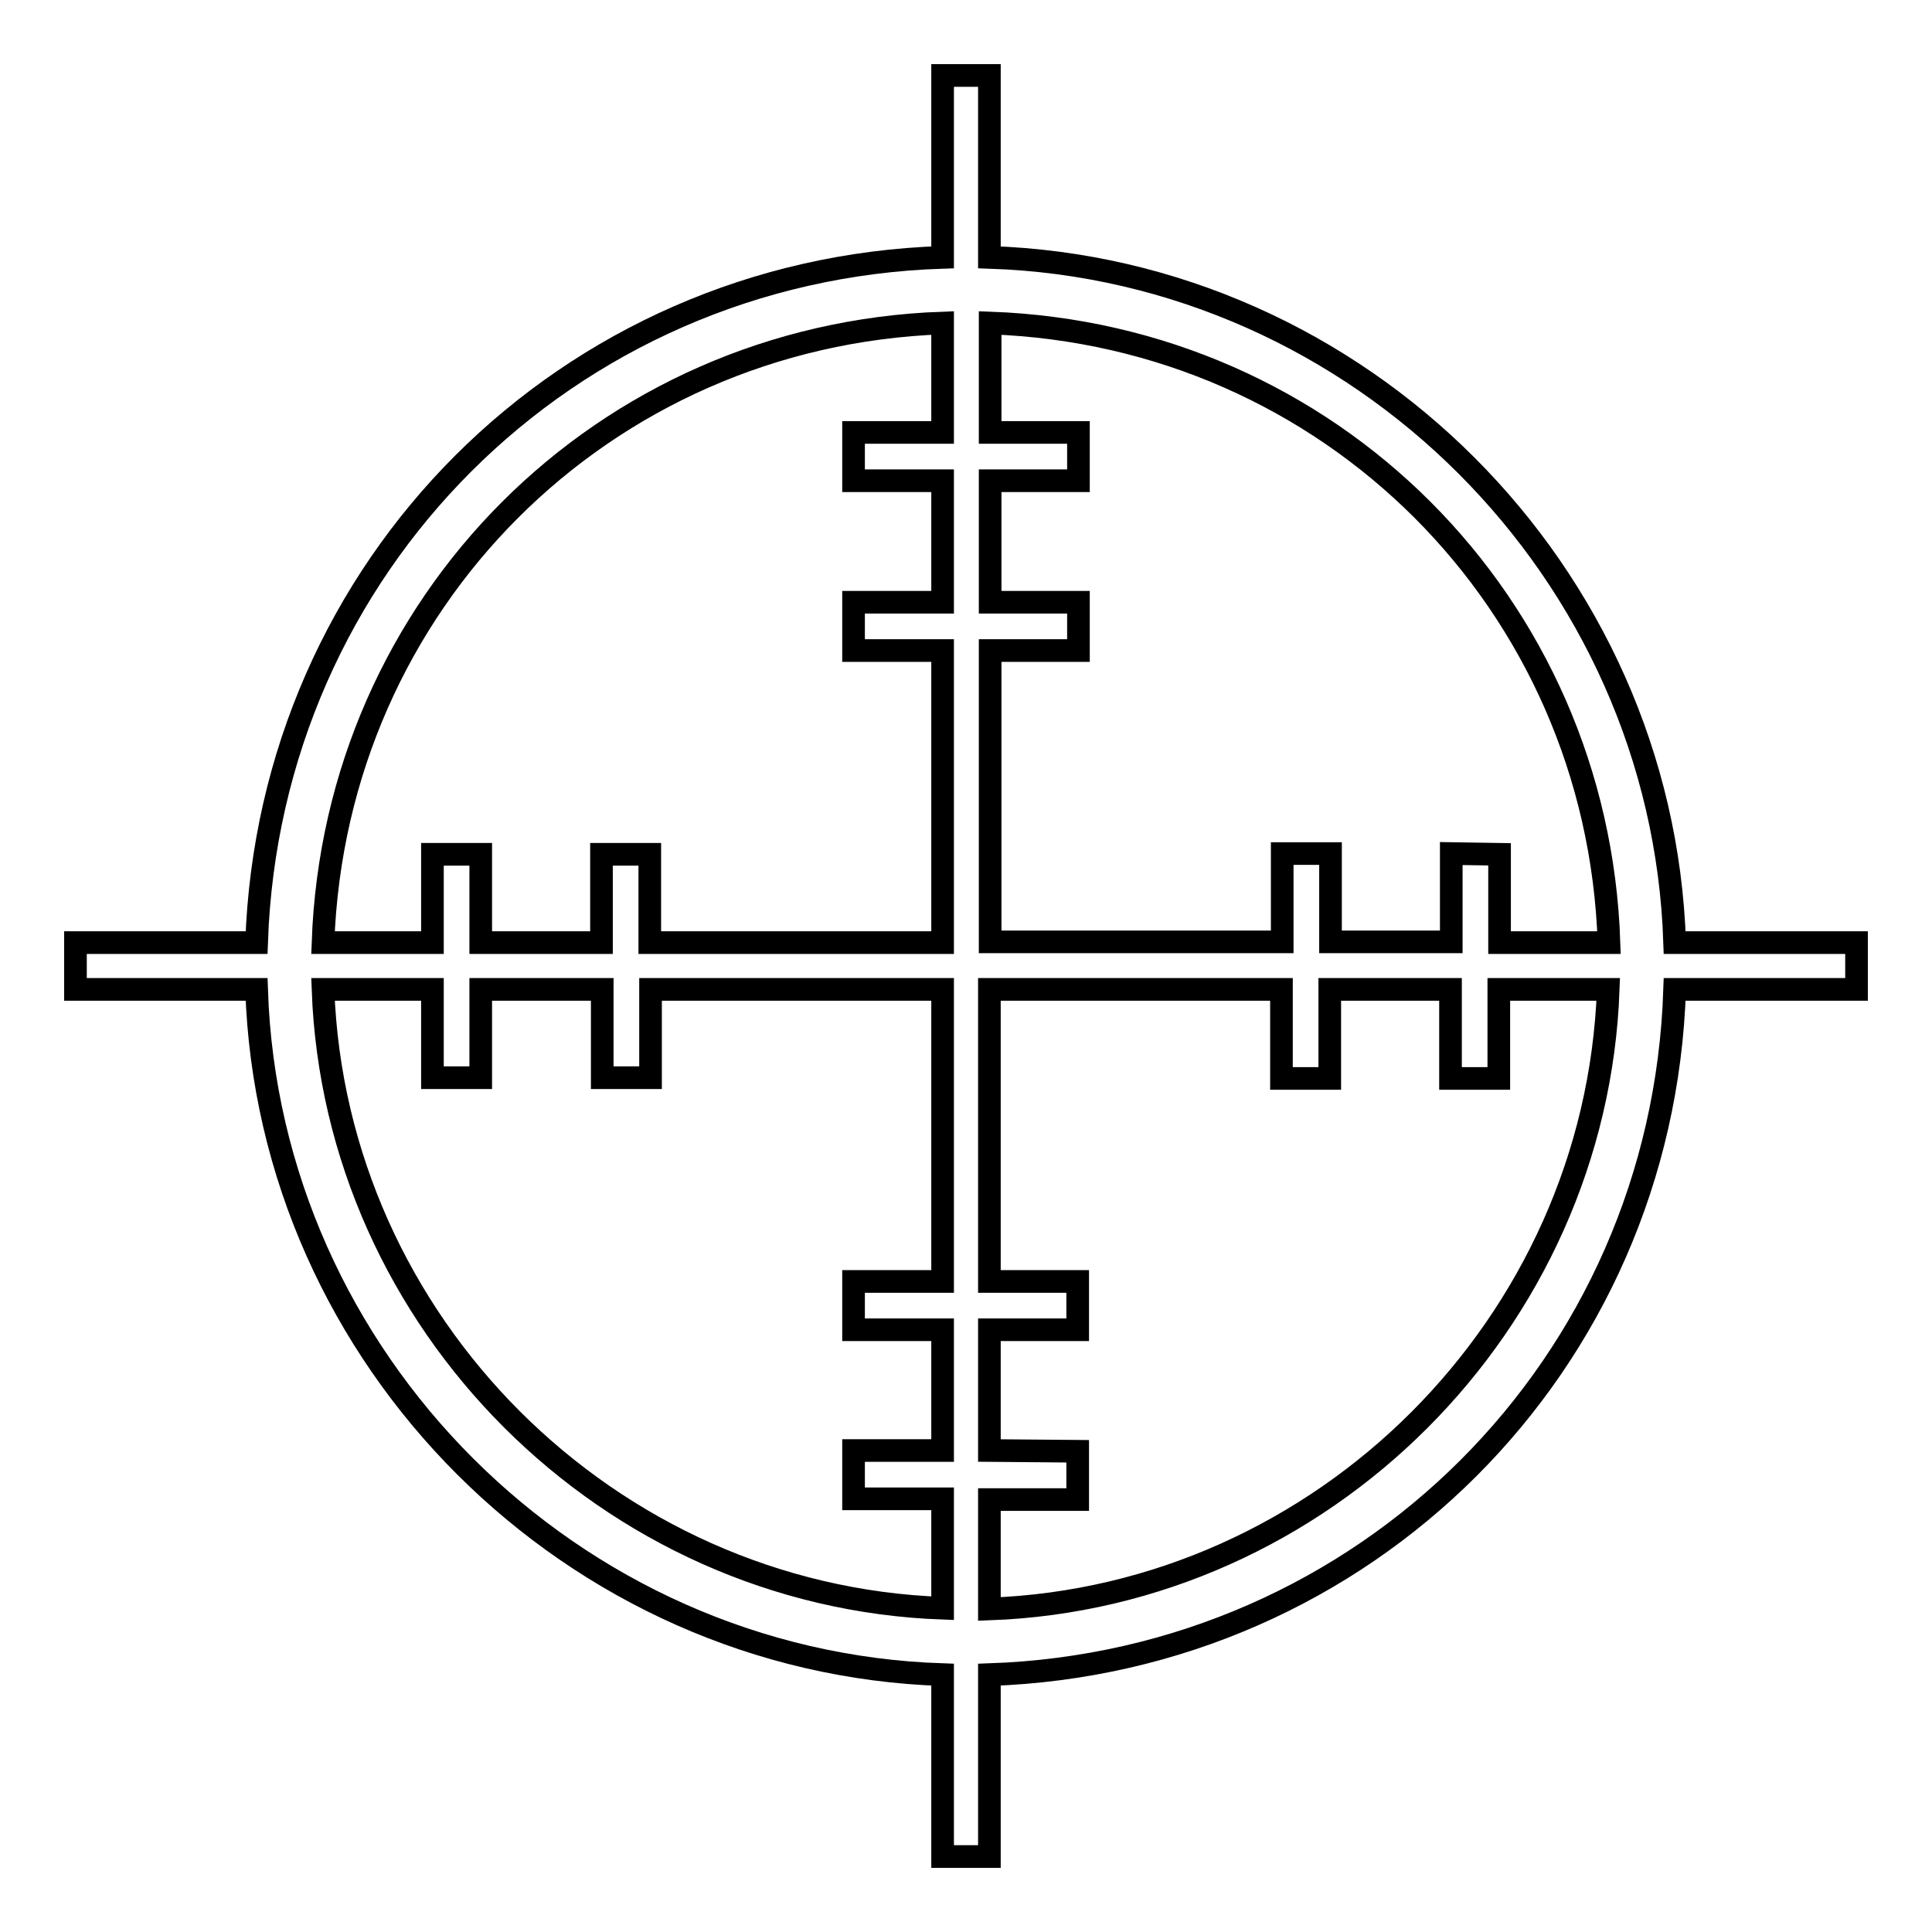<?xml version="1.0" encoding="utf-8"?>
<!-- Svg Vector Icons : http://www.onlinewebfonts.com/icon -->
<!DOCTYPE svg PUBLIC "-//W3C//DTD SVG 1.1//EN" "http://www.w3.org/Graphics/SVG/1.1/DTD/svg11.dtd">
<svg version="1.1" xmlns="http://www.w3.org/2000/svg" xmlns:xlink="http://www.w3.org/1999/xlink" x="0px" y="0px" viewBox="0 0 256 256" enable-background="new 0 0 256 256" xml:space="preserve">
<g><g><path stroke-width="3" fill-opacity="0" stroke="#000000"  d="M221.9,124.9c-1.6-49.1-41.7-89.2-90.8-90.8V10h-6.2v24.1C75.1,35.7,35.7,75,34,124.9H10v6.2h24c1.6,49.1,41.8,89.2,90.9,90.8V246h6.2v-24.1c49.8-1.7,89.2-41,90.8-90.8H246v-6.2H221.9z M192.3,113.1v11.7h-16v-11.7h-6.4v11.7h-38.7V86.2h11.7v-6.4h-11.7V63.7h11.7v-6.4h-11.7V42.8c45,1.6,80.5,37.1,82,82.1h-14.5v-11.7L192.3,113.1L192.3,113.1z M131.1,192.2v-16h11.7v-6.4h-11.7v-38.7h38.7v11.8h6.4v-11.8h16v11.8h6.4v-11.8h14.5c-1.6,44.3-37.8,80.5-82,82.1v-14.5h11.7v-6.4L131.1,192.2L131.1,192.2z M63.7,142.8v-11.7h16.1v11.7h6.4v-11.7h38.7v38.7h-11.8v6.4h11.8v16h-11.8v6.4h11.8v14.5c-44.3-1.6-80.5-37.8-82.1-82h14.5v11.7L63.7,142.8L63.7,142.8z M124.9,63.7v16.1h-11.8v6.4h11.8v38.7H86.1v-11.7h-6.4v11.7H63.7v-11.7h-6.4v11.7H42.8c1.6-45,37.1-80.5,82.1-82.1v14.5h-11.8v6.4H124.9z"/></g></g>
</svg>